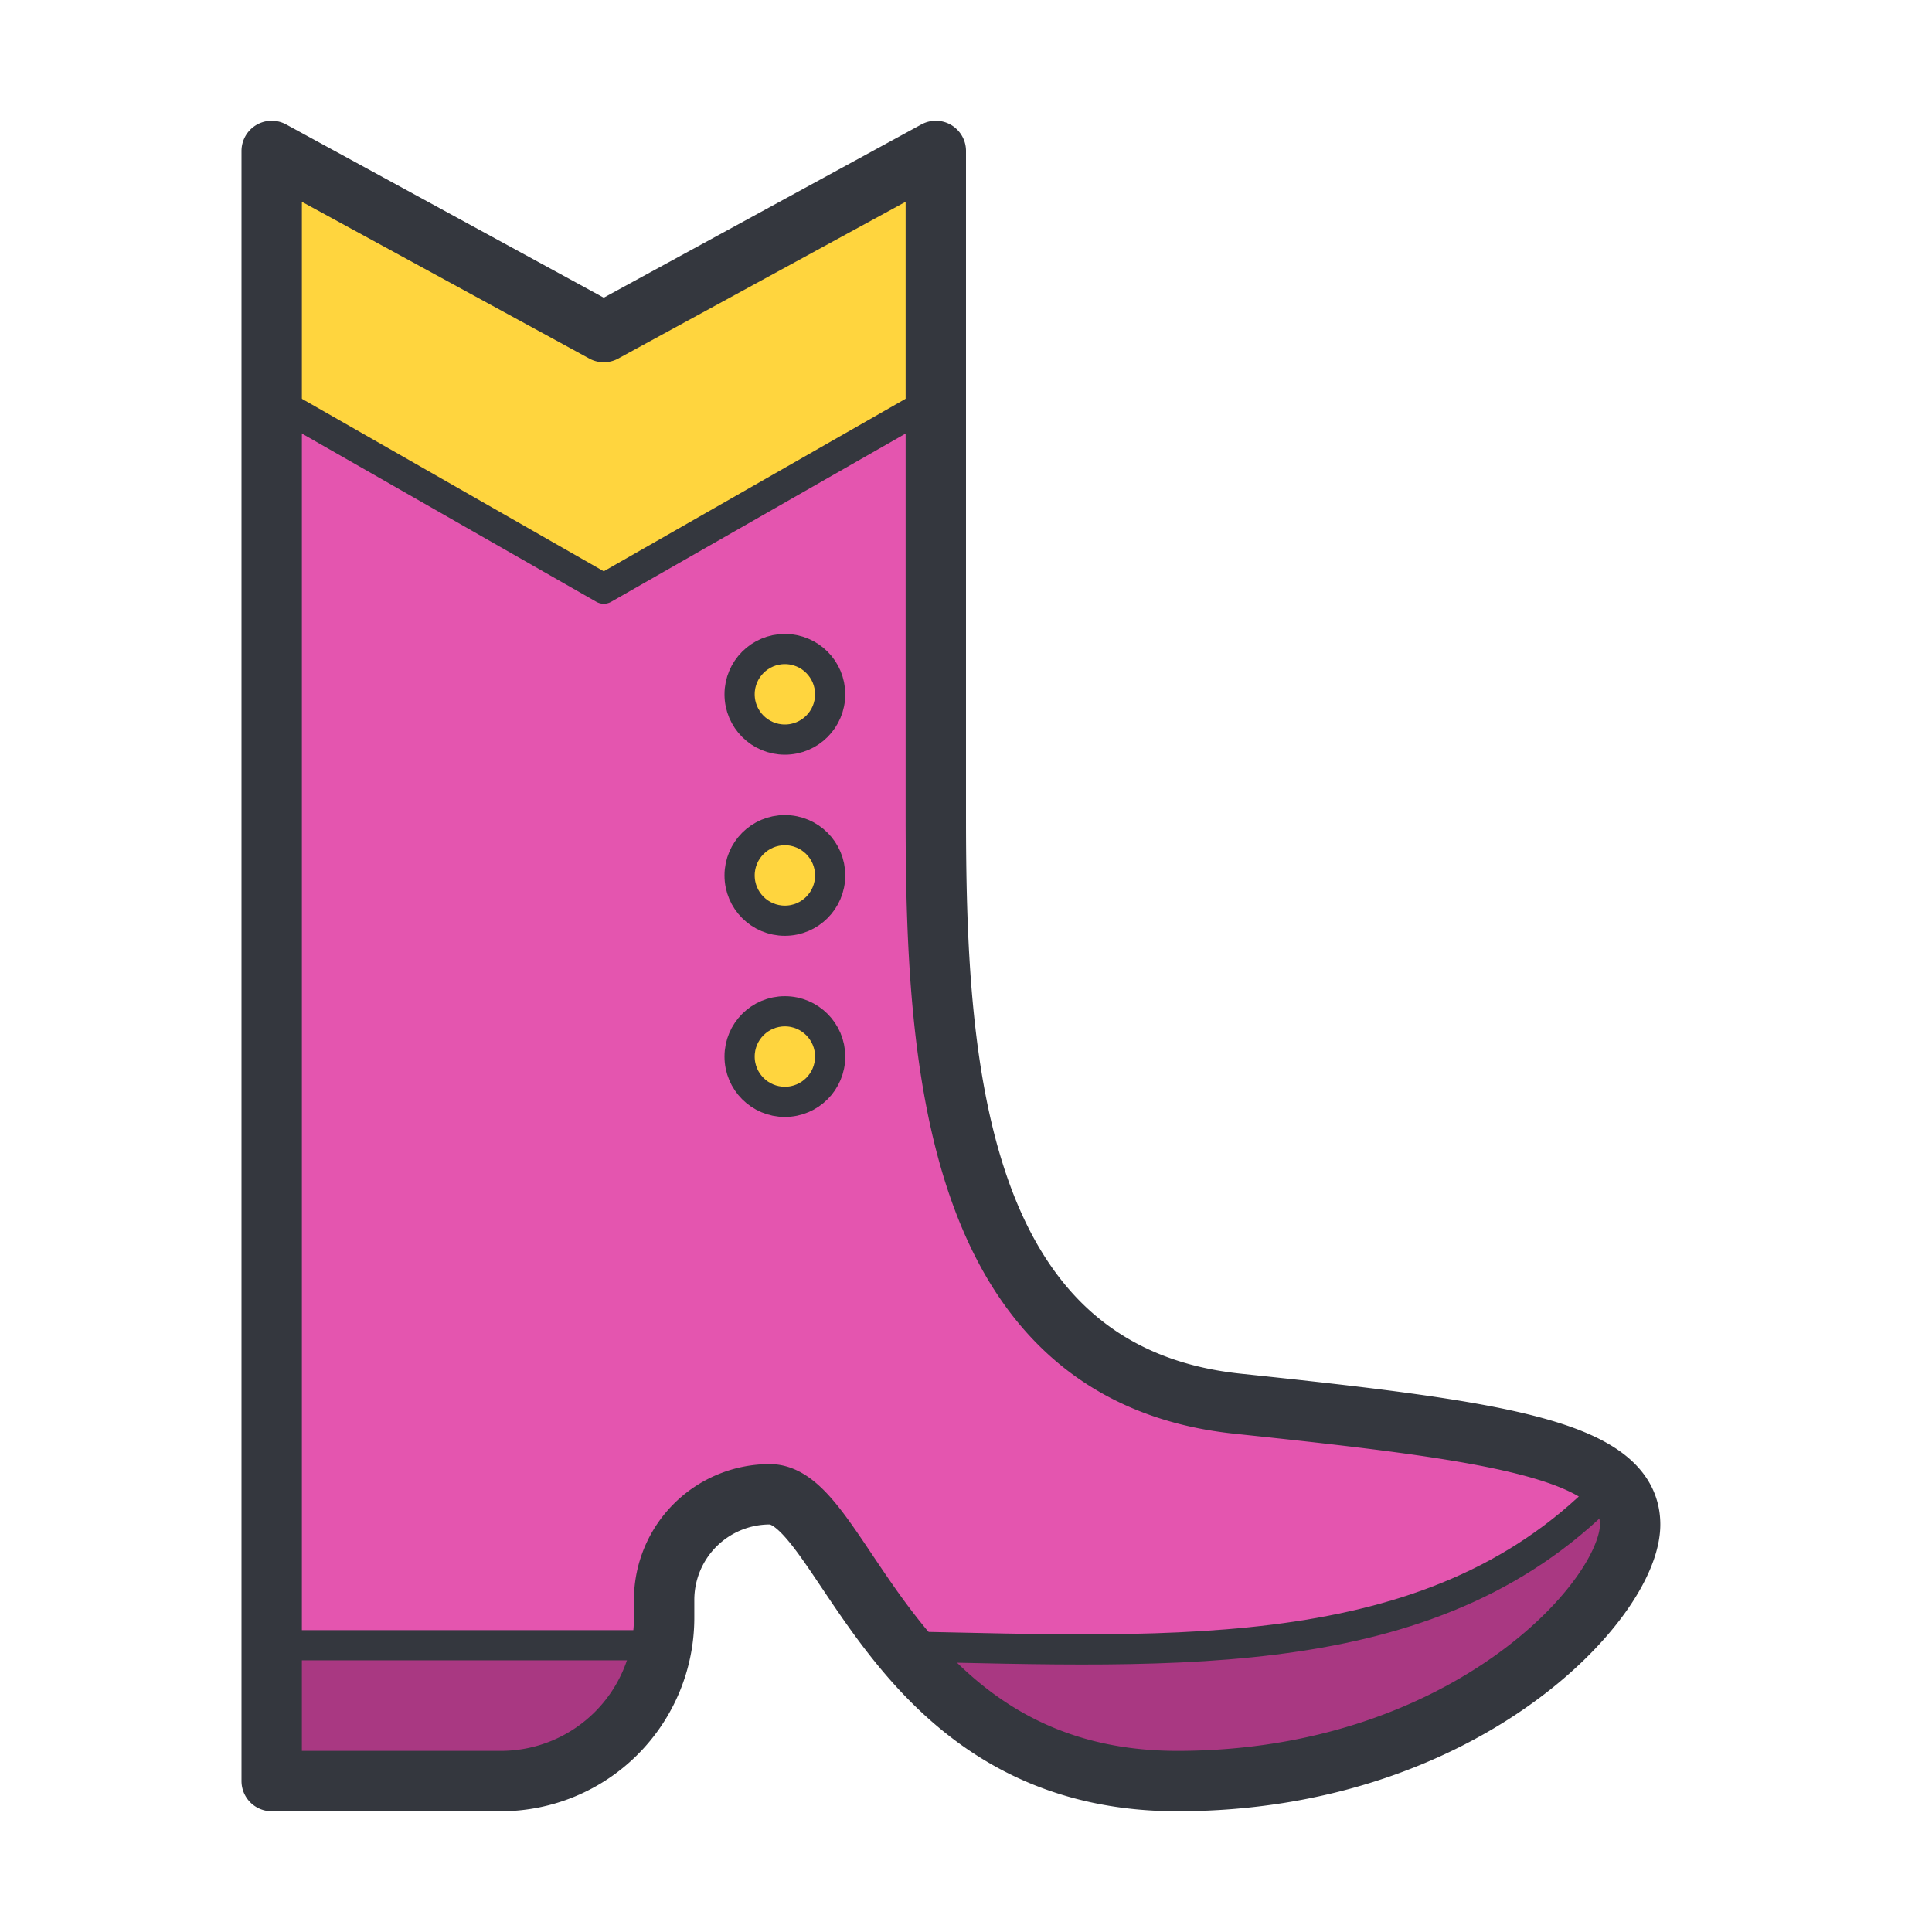 <svg id="icons" xmlns="http://www.w3.org/2000/svg" viewBox="0 0 128 128"><defs><style>.cls-1{fill:#a93882;}.cls-2{fill:#e455af;}.cls-3{fill:#ffd53e;}.cls-4,.cls-5{fill:none;stroke:#34373e;stroke-linecap:round;stroke-linejoin:round;}.cls-4{stroke-width:4px;}.cls-5{stroke-width:2px;}</style></defs><title>pink-boot</title><g id="_Group_" data-name="&lt;Group&gt;"><path class="cls-1" d="M106.83,98.34A3.54,3.54,0,0,1,108,101c0,5-11,17-30,17-9.12,0-14.55-4.37-18.28-8.92C78.21,109.45,95.38,110.53,106.83,98.34Z"/><path class="cls-2" d="M82,93c13.41,1.41,21.9,2.47,24.83,5.34-11.45,12.19-28.62,11.11-47.11,10.74l-.47-.58C55.5,103.75,53.5,99,51,99a7,7,0,0,0-7,7v1.18a10.9,10.9,0,0,1-.15,1.82H18V26.43L40,39,62,26.43V54C62,70,63,91,82,93ZM55,46a3,3,0,1,0-3,3A3,3,0,0,0,55,46Zm0,12a3,3,0,1,0-3,3A3,3,0,0,0,55,58Zm0,12a3,3,0,1,0-3,3A3,3,0,0,0,55,70Z"/><path class="cls-3" d="M62,10V26.43L40,39,18,26.43V10L40,22Z"/><circle class="cls-3" cx="52" cy="46" r="3"/><circle class="cls-3" cx="52" cy="58" r="3"/><circle class="cls-3" cx="52" cy="70" r="3"/><path class="cls-1" d="M18,109H43.85a10.82,10.82,0,0,1-10.67,9H18Z"/></g><path class="cls-4" d="M18,10V118H33.18A10.82,10.82,0,0,0,44,107.18V106a7,7,0,0,1,7-7h0c5,0,8,19,27,19s30-12,30-17-9.09-6.22-26-8C63,91,62,70,62,54V10L40,22Z"/><line class="cls-5" x1="18" y1="109" x2="44" y2="109"/><path class="cls-5" d="M59.72,109.08c18.49.37,35.66,1.45,47.11-10.74"/><polyline class="cls-5" points="18 26.43 40 39 62 26.43"/><circle class="cls-5" cx="52" cy="46" r="3"/><circle class="cls-5" cx="52" cy="58" r="3"/><circle class="cls-5" cx="52" cy="70" r="3"/></svg>